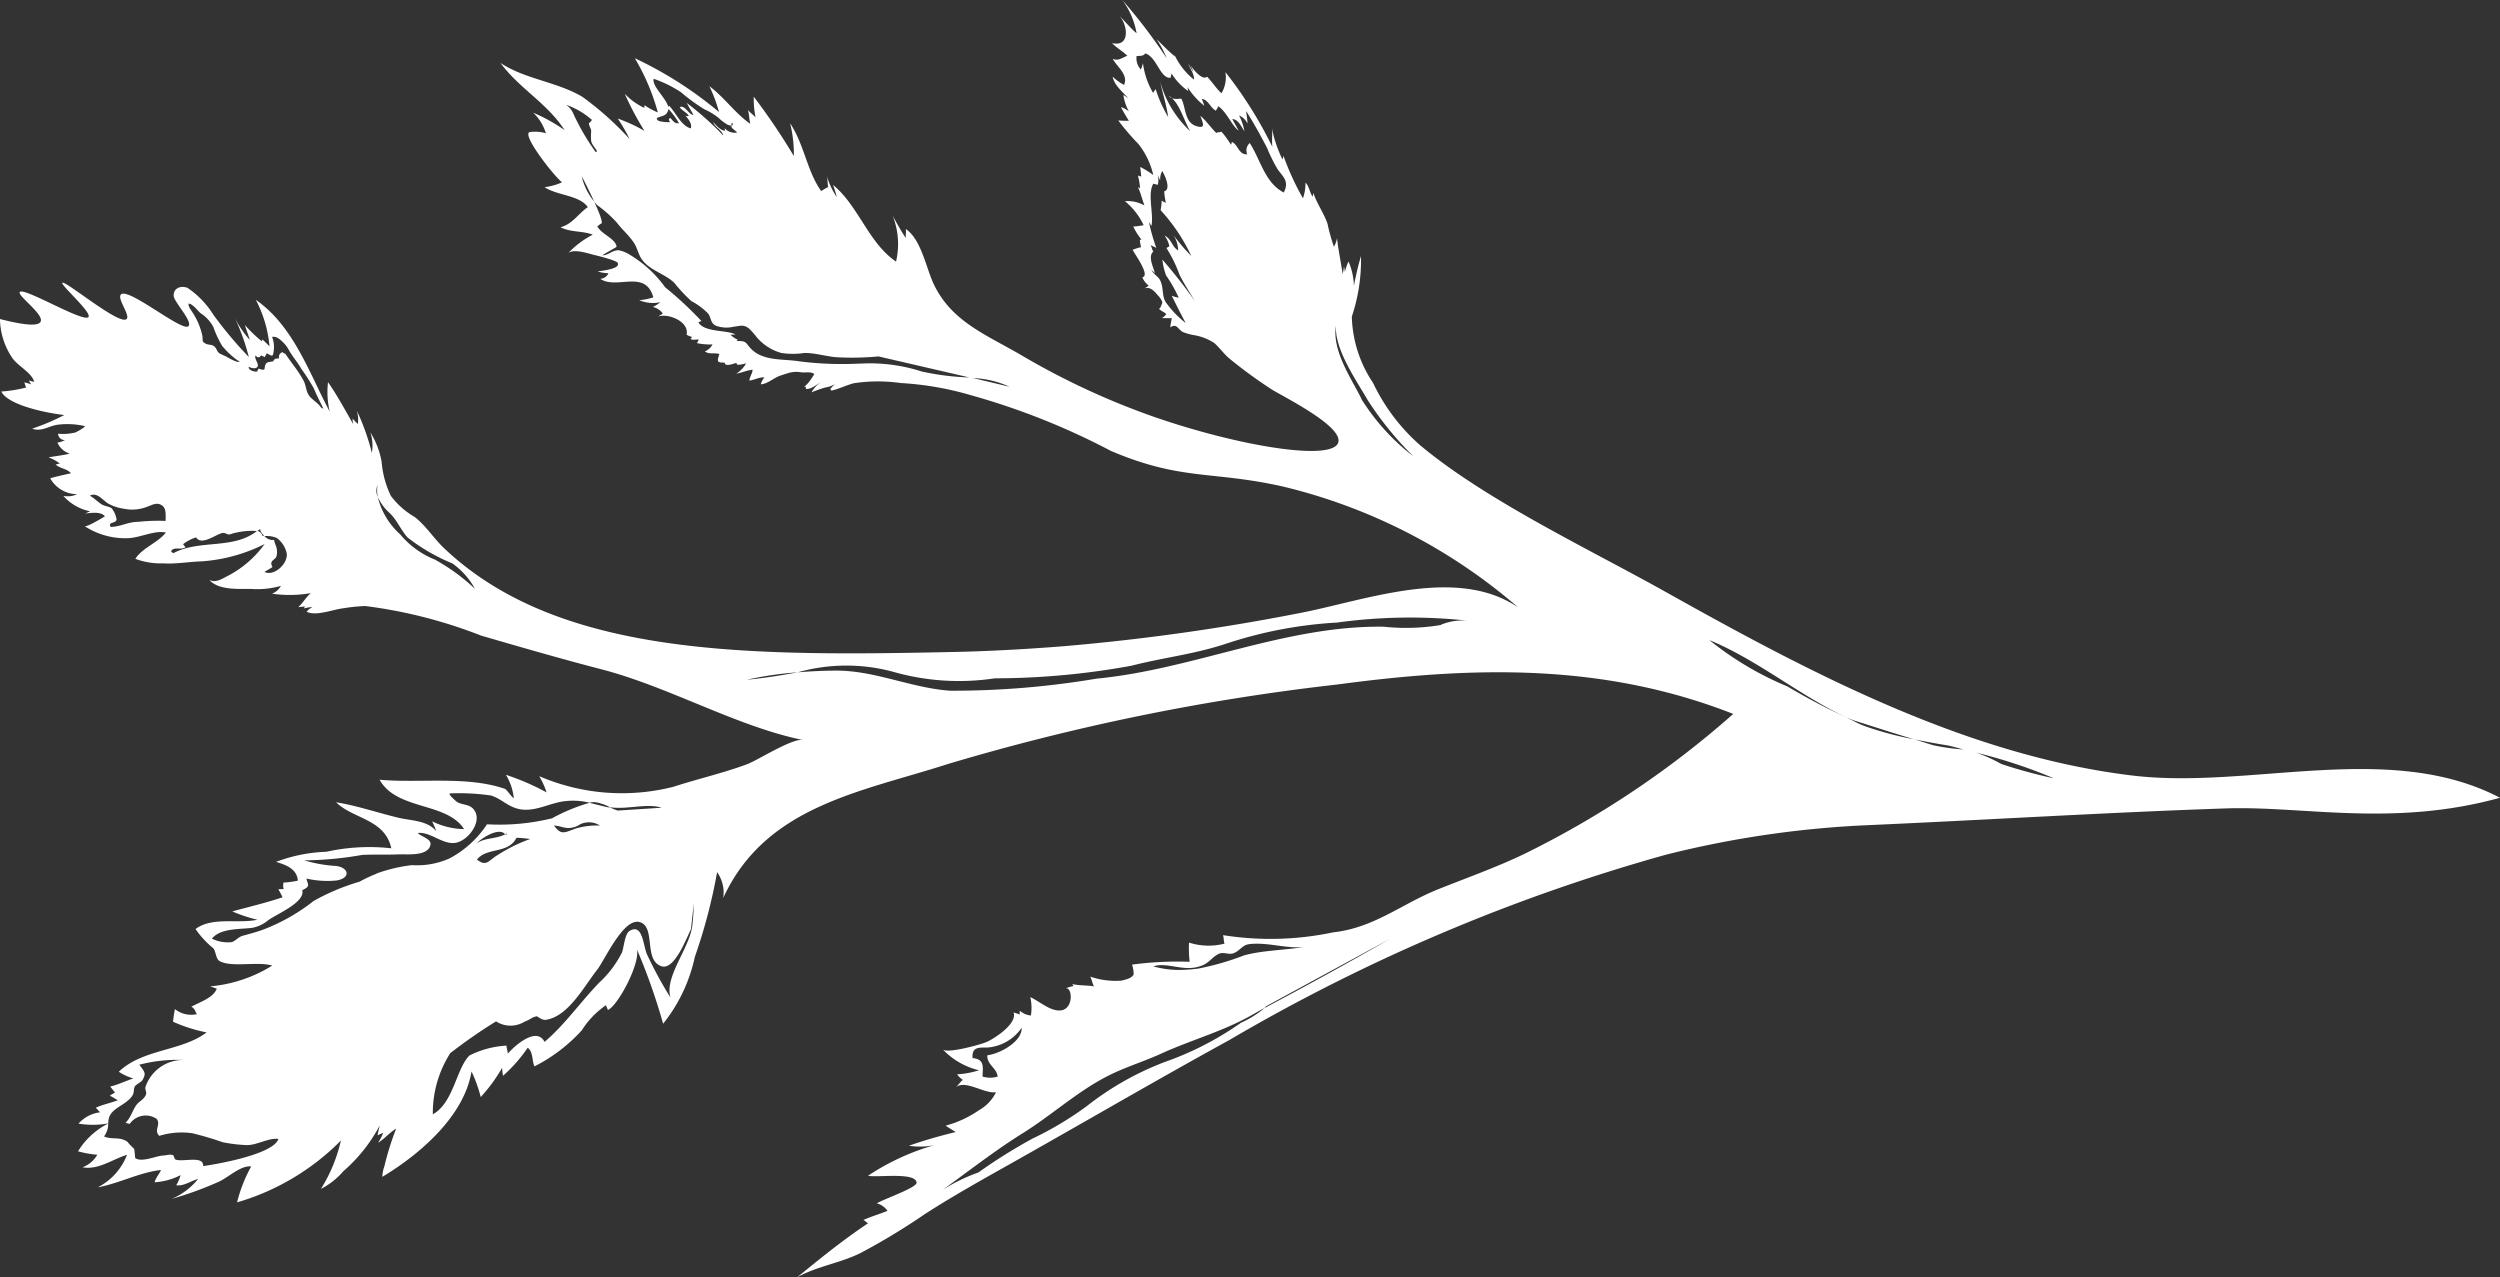 <svg xmlns="http://www.w3.org/2000/svg" width="88.512" height="45.223" viewBox="0 0 88.512 45.223">
  <rect x="0" y="0" width="88.512" height="45.223" fill="#333333" stroke="none"/>
  <path id="leaf-left" d="M75.5,27.8l-.017-.006c-5.848-.706-11.366-3.618-16.488-6.487-2.7-1.513-6.342-3.229-8.7-5.192a6.83,6.83,0,0,1-1.682-2.22,4.405,4.405,0,0,1-.752-2.348,6.286,6.286,0,0,0,.324-2.142q-.152.522-.251,1.057a2.276,2.276,0,0,0-.19-.864,1.8,1.8,0,0,0-.131.374c0-.071-.023-.144-.029-.215a2.541,2.541,0,0,1-.047.288c-.063-.426-.152-.848-.2-1.272a.923.923,0,0,1-.11.3A6.415,6.415,0,0,1,47,8.258c-.125-.366-.37-.7-.5-1.084a1.146,1.146,0,0,0-.025.13c-.109-.149-.123-.381-.255-.5a1.61,1.61,0,0,1-.089.555,9.424,9.424,0,0,1-.689-1.5c-.01.042-.026.087-.036.126a4.442,4.442,0,0,1-.374-1.11c.027.208-.012.448.017.666a14.6,14.6,0,0,0-1.664-2.65,1.1,1.1,0,0,1-.139.748c-.189-.168-.325-.4-.509-.585-.168.143-.477-.243-.581-.395a2.134,2.134,0,0,1,.1.236,3.352,3.352,0,0,1-.185-.311c.056.189.22.371.2.573a2.466,2.466,0,0,1-.735-.984,1.074,1.074,0,0,1,.064.166c-.232-.189-.435-.409-.653-.613a3.485,3.485,0,0,1,.361.676A19.182,19.182,0,0,0,39.735.338a2.786,2.786,0,0,1,.506,1.178c-.222-.185-.42-.433-.631-.64.314.3.431,1.148-.239.986.161.174.375.283.541.451-.19.072-.32.195-.516.107.154.289.565.568.4.924a1.629,1.629,0,0,1-.4-.293c.042.3.368.549.551.773a1.9,1.9,0,0,0-.174-.124,1.7,1.7,0,0,0,.194.581.935.935,0,0,0-.279-.152c.081.167.183.327.28.486a3.653,3.653,0,0,1-.377-.013,8.68,8.68,0,0,0,.712.832,2.714,2.714,0,0,1,.528,1.1,3.519,3.519,0,0,0-.46-.285c.006.112.033.245.032.342-.033-.013-.077-.021-.115-.039a2.629,2.629,0,0,1,.077.457q-.038-.027-.078-.051c.1.211.15.438.232.655a1.184,1.184,0,0,0-.691-.151,2.449,2.449,0,0,1,.663.848,2.7,2.7,0,0,1-.369.049,2.346,2.346,0,0,0,.292.463.072.072,0,0,1-.061,0A2.668,2.668,0,0,0,40.4,9.1c-.011-.029-.273.071-.3.083.064.14.643.913.343.974a.74.74,0,0,0,.228.294,1.48,1.48,0,0,1-.155.1c.2-.083.366.108.479.244a.718.718,0,0,1,.158.238c0,.029-.085.28-.13.228.08.09.193.12.274.2-.064.055-.082.111-.177.138.122,0,.244.01.365,0-.01.1-.048.222-.049.33.223-.152.263.054.428.157a1.831,1.831,0,0,0,.416.119,1.851,1.851,0,0,1,.715.28c.183.164.334.378.528.544A16.764,16.764,0,0,0,45,14.11c.341.227,2.609,1.329,2.374,1.913-.265.649-3.532.1-6.439-.9a26.423,26.423,0,0,1-4.759-2.2c-1.235-.725-2.481-1.187-3.116-2.523-.272-.572-.439-1.578-.989-1.954.014.1-.012.246,0,.323-.167-.25-.316-.522-.464-.787A2.713,2.713,0,0,1,31.724,9.6c-.983-.67-1.324-1.972-2.231-2.715a4.3,4.3,0,0,1,.134.431,2.517,2.517,0,0,1-.348-.737c.025.124.018.254.042.382a2.323,2.323,0,0,0-.247.142c-.5-.7-.6-1.649-1.1-2.4a4.53,4.53,0,0,1,.132,1.16,22.774,22.774,0,0,0-1.418-2.1,3.168,3.168,0,0,0,.064.734c-.075-.093-.2-.17-.273-.272.046.133.046.366.087.5-.54-.375-.923-.944-1.45-1.334a5.141,5.141,0,0,1,.34.913A13.675,13.675,0,0,0,22.476,2.4a7.707,7.707,0,0,1,.815,1.918,2.33,2.33,0,0,1-.468-.254c-.015.017,0,.075-.013.093a2.265,2.265,0,0,1-.692-.5,10.672,10.672,0,0,0,.7,1.316,5.591,5.591,0,0,0-.946-.437,6.145,6.145,0,0,1,.419.725,10.877,10.877,0,0,0-1.671-1.494c-.9-.536-2.026-.621-2.9-1.2.668.909,1.645,1.414,2.269,2.377a6.2,6.2,0,0,0-1.11-.616,1.689,1.689,0,0,1,.448.726,1.406,1.406,0,0,0-.566-.041c-.335.065.937,1.661,1.141,1.777a2.01,2.01,0,0,1-.622.174c.444.3,1.242.282,1.531.707-.348.243-.547.606-.967.712.356.187.8.124,1.141.265a3.2,3.2,0,0,0-.892.679c.162-.209.721-.018.917.031.111.028.817.191.864.295.089.221-.628.271-.712.3a1.75,1.75,0,0,0,.38.06.329.329,0,0,1-.29.195c.576.4,1.594-.354,1.88.657a2.023,2.023,0,0,1-.5.1,1.206,1.206,0,0,0,.745.071,1,1,0,0,1-.265.169.6.6,0,0,1,.354.232,1.845,1.845,0,0,1-.168.108c.369-.126,1.115.182,1.01.645a.951.951,0,0,0,.193.078c-.019.019-.015.05-.058.072.083.05.2.013.292.017a.271.271,0,0,1-.066.128,2.171,2.171,0,0,0,.557.046.493.493,0,0,1-.269.245c.135.123.366.036.514.1-.1.276-.075.3.187.3.005.169.338.026.422.008-.036.136.269.025.336.022a1.049,1.049,0,0,1-.348.362c.194-.034.375-.119.576-.14,0,.136-.108.249-.111.385.173-.02.362-.134.534-.111a.567.567,0,0,0-.131.242c.219-.005.452-.217.657-.294.089-.034.185-.063.275-.09a.96.96,0,0,1,.484-.042c.158.024.335-.034.476.058-.04.1-.3.471-.382.452a.336.336,0,0,1,.09.008c-.006.016,0,.051-.009.069.182.031.39-.156.537-.243a1.112,1.112,0,0,0-.333.366,4.547,4.547,0,0,1,.5-.174.872.872,0,0,0,.338-.123,1.644,1.644,0,0,0-.2.212.46.46,0,0,1,.061-.025c0,.027-.013.026,0,.05.279-.058.543-.2.816-.265A5.8,5.8,0,0,1,31.9,13.9a10.917,10.917,0,0,1,2.446.422,25.066,25.066,0,0,1,4.988,1.982c2.5,1.062,3.569.695,6.078,1.257a19.773,19.773,0,0,1,8.343,4.286c-2.193-1.5-5.449-.237-7.791.207a77.363,77.363,0,0,1-8.328,1.165s-1.894.159-3.774.2c-7.342.157-14.059.192-18.133-3.666-.36-.339-.659-.813-1.047-1.111a2.819,2.819,0,0,1-.843-.747,3.414,3.414,0,0,1-.328-1.209,2.893,2.893,0,0,0-.4-1.04,1.456,1.456,0,0,1,.054.726,8.053,8.053,0,0,0-.529-1.49,1.175,1.175,0,0,1,.034.468,2.02,2.02,0,0,1-.181-.189.435.435,0,0,0,.024.207c-.291-.505-.567-1.024-.9-1.5a3.055,3.055,0,0,0,.061,1.044c-.735-1.379-1.271-3.019-2.617-3.959A4.367,4.367,0,0,1,9.542,12.6c-.083-.082-.164-.167-.251-.245-.006.016-.013.047-.021.066a4.811,4.811,0,0,1-.6-.577c.052.178.126.351.171.528a3.714,3.714,0,0,1-.526-.775,7.59,7.59,0,0,1,.494,1.38,14.145,14.145,0,0,1-1.258-1.5,3.174,3.174,0,0,0-.913-.948c-.253-.093-.5.019-.489.283.008.213.684.908.523,1.074-.214.219-2.128-1.384-2.39-1.122-.146.147.339.735.2.869-.248.242-2.184-1.384-2.273-1.282-.069.08,1.042,1.039.924,1.21-.162.22-2.3-1.073-2.434-.883-.087.133.865.786.739,1.048-.094.2-.761.081-1.439-.093a2.523,2.523,0,0,0,.443,1.388c.205.287.667.5.772.833a1.058,1.058,0,0,1-.192-.048,1.317,1.317,0,0,0,.081.141,1.253,1.253,0,0,0-.248-.07c.04.059.029.116.075.18a4.821,4.821,0,0,1-.884.143c.256.51,1.72.779,2.231.831a7.82,7.82,0,0,1-1.139.484c.339.123.6-.106.927-.143A2.753,2.753,0,0,1,3,15.423c.054.021-.295.215-.331.226a1.776,1.776,0,0,1-.612.044.233.233,0,0,0,.24.226H2.3a.772.772,0,0,1-.267.089.7.7,0,0,0,.437.39c-.244.063-.5.085-.75.133a1.439,1.439,0,0,1,.4.221c-.048,0-.1.026-.151.033.161.148.406.141.544.31-.075.012-.74.165-.733.18a1.1,1.1,0,0,0,.952.56.8.8,0,0,1-.489.06,1.708,1.708,0,0,0,.948.545,1.441,1.441,0,0,1-.181.076c.223-.013.541-.081.706.1-.078.05-.65.4-.723.348a2.627,2.627,0,0,0,1.518.429c.44-.008.96-.292,1.361-.2-.28.362-.815.525-1.08.93a2.528,2.528,0,0,0,.974.16c.462.031.912-.057,1.37-.07A5.846,5.846,0,0,0,9.369,19.6a3.732,3.732,0,0,1-1.374,1.163c-.182.1-.386.211-.583.106.326.379,1.059.312,1.494.321a3.024,3.024,0,0,0,1.041-.11.608.608,0,0,1-.316.277,4.316,4.316,0,0,0,1.375-.02c-.176.143-.28.352-.45.5.058-.014.185-.017.248-.028l-.054.071a2,2,0,0,1,.317-.052.676.676,0,0,0-.211.168c.337.17.931-.083,1.313-.124a6.126,6.126,0,0,1,.763-.078,17.112,17.112,0,0,1,4.106,1.049c1.419.412,2.837.824,4.27,1.195,2.4.627,4.8,2.03,7.125,2.5-.378-.076-1.594.712-1.983.857-.855.317-1.743.518-2.611.8a7.407,7.407,0,0,1-4.747-.376,2.851,2.851,0,0,1,.259.574,8.569,8.569,0,0,0-1.439-.623,1.989,1.989,0,0,1,.28.828c-.086-.043-.251-.308-.314-.33-1.353-.47-3.035-.193-4.439-.324.609,1.091,2.378.785,2.991,1.748a2.65,2.65,0,0,1-1.133-.276,2.384,2.384,0,0,1,.148.354c-.293-.383-.883-.373-1.327-.477-.735-.175-1.475-.431-2.219-.551.609.6,1.724.586,1.956,1.63a7.02,7.02,0,0,0-2.3.123,5.521,5.521,0,0,0-1.782.358c.334.1.74.238.772.664a3.336,3.336,0,0,1-.508.069.464.464,0,0,0,.006.228c-.012,0-.194.011-.191.007a2.778,2.778,0,0,1,.152.285c-.581.195-1.189.34-1.781.5a5.461,5.461,0,0,0,.89.295c-.684.151-1.6-.115-2.19.329a3.265,3.265,0,0,0,.63.682c.091.107.085.377.224.454.437.236,1.343,0,1.86.159a4.966,4.966,0,0,1-2.2.735c.077.021.166.061.238.078-.114.323-.587.473-.9.641.154.092.134.2.2.264a.923.923,0,0,1-.783-.179c-.021.11-.058.339-.065.448a5.422,5.422,0,0,0,1.187.378c-.873.668-2.268.583-3.108,1.394a1.915,1.915,0,0,0,.516.236c-.276.088-.534.22-.819.286a2.572,2.572,0,0,0,.168.207c-.052.051-.137.065-.179.127.089.023.217.129.285.15-.256.1-.544.152-.784.267.047.048.1.113.151.163a1.21,1.21,0,0,0-.765.4,3.108,3.108,0,0,0,1.054-.008.746.746,0,0,1,.035-.23c.137-.35.642-.435.835-.783.046-.081.028-.232.074-.3.059-.085.221-.143.268-.222.147-.252.063-.3-.113-.543a5.368,5.368,0,0,1,1.65-.164,1.4,1.4,0,0,0-1.43.948c-.029.1.054.182.013.28-.076.178-.236.223-.342.37-.128.178-.2.459-.379.619a.648.648,0,0,0,.149.042.69.69,0,0,1,.955-.176c.162.215-.12.394.092.6a2.662,2.662,0,0,1,1.163-.094,11.026,11.026,0,0,1,1.084.32,5.365,5.365,0,0,0,.837.1c.382.011.766-.262,1.133-.217-.17.54-2.153.891-2.664.961.027-.381-.69-.141-.963-.226-.067-.021-.064-.146-.109-.162-.118-.04-.218.011-.358.015-.237.013-.762.257-.978.086,0-.006-.022-.3-.037-.325a2.3,2.3,0,0,1-.242-.252c-.288-.193-.545-.057-.823-.187a.726.726,0,0,0,.148-.455,2.635,2.635,0,0,0-1.068.983,3.654,3.654,0,0,0,.682.121,1,1,0,0,1-.524.444c.562.108,1.089-.3,1.576-.44a2.168,2.168,0,0,1-1.037,1.151c.755-.138,1.493-.535,2.238-.614-.043.125-.188.273-.222.434a2.319,2.319,0,0,0,.918-.253,1.456,1.456,0,0,1-.154.358c.267.041.513-.152.772-.222a2.36,2.36,0,0,1-.935.706,12.557,12.557,0,0,0,1.681-.613c.332-.154.775-.584,1.136-.535a5.117,5.117,0,0,0-.5,1.27,8.51,8.51,0,0,0,3.676-2.189,5.538,5.538,0,0,1-.707,1.713,2.621,2.621,0,0,0,.793-.626,5.625,5.625,0,0,0,1.294-1.631,3,3,0,0,0-.082.364c.057-.04.143-.06.2-.1a1.424,1.424,0,0,1-.186.359c.232-.134.407-.363.644-.5a10.282,10.282,0,0,0-.419,1.339,1.154,1.154,0,0,0-.07.367c1.337-.8,2.9-2.154,3.157-3.731a4.946,4.946,0,0,1,.326.906,5.645,5.645,0,0,0,.757-1.035,2.063,2.063,0,0,0,.032.282,5.222,5.222,0,0,0,.874-.992c.2.151.146.452.238.661a5.8,5.8,0,0,0,1.678-1.279,3.071,3.071,0,0,1,.858-.89c.011.063.051.117.064.173.38-.165,1.239-1.823,1-2.215a21.684,21.684,0,0,1,.957,2.7,5.691,5.691,0,0,0,1.123-2.367,19.358,19.358,0,0,0,.788-3,1.262,1.262,0,0,1,.217.914c1.5-3.265,4.885-3.753,7.947-4.74a79.242,79.242,0,0,1,13.791-2.817c4.856-.652,9.432-.759,14.022,1.041a33.285,33.285,0,0,1-7.4,4.958c-.994.478-2.029.842-3.056,1.253-1.271.509-2.264,1.365-3.708,1.522a10.722,10.722,0,0,1-3.9.1c.029.107.019.2.052.3a2.259,2.259,0,0,1-1.257-.037,4.291,4.291,0,0,0,.022.68,12.122,12.122,0,0,0-2.038.1,1.187,1.187,0,0,1,.057.34c-.055.147-.315.2-.445.228a2.728,2.728,0,0,1-1.094-.144c.058.1.075.25.135.345-.254-.04-.52-.023-.772-.081a.686.686,0,0,0,.05.07,1.592,1.592,0,0,0-.277.08c.234-.035.277.7-.149.779-.377.065-.787-.326-1.109-.465a1.66,1.66,0,0,1,.021.651.739.739,0,0,1-.394-.171c.005.035-.008.1,0,.138-.055-.033-.172-.052-.22-.083.144.4-.654.912-.931,1.043-.211.1-1.444.435-1.577.268a2.594,2.594,0,0,0,1.287.743,3.258,3.258,0,0,1-.777.144.777.777,0,0,0,.2.194c-.071.062-.167.194-.248.272.314-.3,1.039.241,1.427.165a1.455,1.455,0,0,1-.6.635,3.785,3.785,0,0,1-1.184.55c.115.083.242.153.353.228a17,17,0,0,0-1.654.483,2.569,2.569,0,0,0,.9-.02,8.365,8.365,0,0,0-2.346,1.082c.277.079,1.679-.144,1.718.244.018.18-1.18.586-1.407.735a.655.655,0,0,1,.376.265c-.28.114-.577.2-.853.323.059.025.112.09.166.118-.881.583-1.688,1.241-2.51,1.911.7-.391,1.519-.5,2.241-.858a23.3,23.3,0,0,0,2.267-1.371c1.1-.712,2.255-1.343,3.4-1.991,2.467-1.393,4.916-2.82,7.4-4.184A65.138,65.138,0,0,1,58.977,30.6a35.536,35.536,0,0,1,7.017-1.041c4.279-.188,8.574-.457,12.836-.6,2.72-.09,5.893.67,9.682-.376-3.918-2.047-8.84-.284-13.012-.787M41.155,9.534a2.26,2.26,0,0,0,.131.557,4.9,4.9,0,0,1,.447.788,1.944,1.944,0,0,1-.247-.067c.161.318.322.651.495.963a3.485,3.485,0,0,1-.707-.738c-.148-.227-.065-.54-.213-.8-.066-.114-.23-.2-.3-.349.04.044.089.078.128.124-.057-.223-.254-.6-.057-.766-.042-.064-.062-.185-.1-.237.066.048.154.066.208.111a7.223,7.223,0,0,1-.263-.925c.028.048.062.1.088.144.093-.423-.151-1.127.07-1.5.05.025.121.028.157.045a.712.712,0,0,0-.047-.468,2.474,2.474,0,0,0,.132.309.59.59,0,0,1,.071-.332c.111.175.317.662.069.719h0a3.358,3.358,0,0,0,.061.414c-.027-.025-.112-.056-.15-.083a1.8,1.8,0,0,1-.037.336A6.4,6.4,0,0,1,42.177,9.4a6.524,6.524,0,0,1-.691-.822,1.06,1.06,0,0,1,.227.622c-.216-.106-.243-.42-.482-.519a.961.961,0,0,1,.17.375.46.46,0,0,1-.106.06,4.762,4.762,0,0,1,.464.945c.156.319.363.63.546.936a18.261,18.261,0,0,0-1.15-1.466m4.3-2.374c-.678-.356-.816-1.145-1.208-1.755a.346.346,0,0,0-.088.4c-.31.018-.321-.346-.545-.44a.346.346,0,0,1-.033.1A3.235,3.235,0,0,0,43.245,5c-.067.026-.111.008-.181.046-.187-.177-.387-.47-.568-.605.119.3.186.467-.162.355-.406-.143-.349-.687-.513-.967-.17.018-.341.031-.44-.1.385.233.528.88.757,1.254a3.8,3.8,0,0,1-1.063-1.75c.087.411.224.823.284,1.248a4.591,4.591,0,0,1-.441-.983.624.624,0,0,0-.092.13,2.724,2.724,0,0,1-.359-1.053,1.484,1.484,0,0,1-.075.225.579.579,0,0,1-.151-.478c.115-.012.231.015.306-.093.42.127.516.894.9.864,0-.043.029-.115.032-.155a2.07,2.07,0,0,0,.591.624c-.007-.044-.022-.09-.026-.138a2.67,2.67,0,0,0,.592.658,2.319,2.319,0,0,0-.086-.242c.221.019.3.312.5.418.022-.059.066-.086.077-.16.3.187.5.718.73.864-.078-.135-.157-.272-.228-.41.213.011.311.259.427.429a1.829,1.829,0,0,0-.189-.556.574.574,0,0,1,.3.288c0-.147-.035-.3-.048-.444.262.406.537.913.738,1.3a5.727,5.727,0,0,0,.379.765c.191.265.423.425.211.828M23.145,3.128l0,0a4.252,4.252,0,0,1,.97.479,6.358,6.358,0,0,0,.823.6,2.32,2.32,0,0,1,.507.308,1.667,1.667,0,0,0,.32.241.374.374,0,0,0,.124.029.591.591,0,0,1,.027-.116c.05.087.021.114-.023.114a.109.109,0,0,0,.026.085c.054.061.128.1.179.161a.461.461,0,0,1-.446-.159c.011.029.011.06.024.091-.141.023-.343-.2-.424-.307.039.183.313.281.355.481a11.013,11.013,0,0,0-1.291-1.151c.069.145.161.28.235.422-.166,0-.3-.369-.486-.272.081.119.239.183.324.3a.111.111,0,0,1-.141-.022c.145.158.262.325.208.472-.351-.1-.524-.559-.764-.8-.036.021-.028.032-.031.049-.063-.31-.577-.732-.519-1m.32,1.309h0a.271.271,0,0,0,.2-.244.391.391,0,0,1,.061.061,2.686,2.686,0,0,1,.316.441c-.164.023-.213-.093-.311-.19-.061.045-.055.086,0,.152a1.41,1.41,0,0,1-.394-.037c-.2-.117.021-.14.125-.182m-3.442-.406a2.833,2.833,0,0,1,.944.549c-.035.029-.049.075-.109.112,0,.11.079.194.079.284a1.914,1.914,0,0,0,0,.355c.055.207.3.379.155.381A8.391,8.391,0,0,1,20.315,4.4a.76.76,0,0,0-.292-.368m10.41,9.178a11.862,11.862,0,0,1-2.14-.08c-.576-.094-1.3.009-1.735-.478-.155-.174-.13-.252-.472-.239.006-.026.016-.02.033-.05a.7.7,0,0,1-.253-.173c.056,0,.126-.013.18-.009-.331-.172-1.114-.068-1.321-.435a.775.775,0,0,0,.107-.044,13.006,13.006,0,0,0-1.281-1.192A4.234,4.234,0,0,0,22.2,9.3a1.206,1.206,0,0,0-.283-.1c-.23-.017-.371.178-.589.178.159-.112.346-.2.5-.3-.014-.287-.561-.456-.681-.734.046-.014.091-.074.139-.089.076-.025-.074-.4-.249-.78a2.16,2.16,0,0,1-.442-.9c.033.057.252.486.442.9a1.128,1.128,0,0,0,.116.133,4.383,4.383,0,0,1,.693.619c.181.242.422.441.593.7.12.18.152.383.264.561.263.417.836.533,1.176.871a5.59,5.59,0,0,0,.6.64,2.28,2.28,0,0,1,.6.45c.111.167.067.308.255.416a1.084,1.084,0,0,0,.64.041c.25-.029.336-.089.539.058a2.706,2.706,0,0,1,.289.326,1.765,1.765,0,0,0,.859.544,2.7,2.7,0,0,0,.822,0c.394,0,.749.121,1.136.152a10.07,10.07,0,0,0,1.484-.029l3.218.745a9.19,9.19,0,0,1-1.684-.21,5.973,5.973,0,0,0-2.213-.278m4.033.511a3.387,3.387,0,0,1,1.287.306Zm13.746.741h0c-.284-.617-1.068-1.7-.9-2.6-.066.82.715,1.936,1.12,2.637a11.5,11.5,0,0,0,1.621,1.994,7.739,7.739,0,0,1-1.845-2.032M5.867,18.781a6.509,6.509,0,0,0-.967.032h0c-.374,0-.609.17-.982.182-.1-.194.157-.106.21-.254a.835.835,0,0,0-.169-.4c-.073-.067-.245-.081-.338-.134-.146-.083-.281-.234-.439-.317.234-.143.45.143.626.262a1.525,1.525,0,0,0,.567.195,1.428,1.428,0,0,0,.8-.055c.182-.056.35-.182.533-.077s.157.3.155.563m.813-7.693c.155.015.311.244.43.345a1.326,1.326,0,0,1,.446.48,3.62,3.62,0,0,0,.314.674,2.763,2.763,0,0,0,.623.564c-.1.031-.326-.1-.462-.173l0-.007a2.811,2.811,0,0,1-.261-.122c-.088-.064-.086-.149-.157-.223-.1-.106-.224-.059-.333-.121-.137-.076-.088-.1-.109-.26a2.4,2.4,0,0,0-.342-.828c-.054-.093-.172-.225-.146-.329m-.548,8.841a.845.845,0,0,1-.075-.072c.1-.18.355-.028.513-.143a1.115,1.115,0,0,1-.087-.106,1.462,1.462,0,0,1,.461-.241c.191.317.731-.134.948-.157.083-.01.148.055.21.055s.155-.051.238-.06a2.381,2.381,0,0,1,.757-.063c-.848.668-2.029.285-2.965.787m2.984-.79a.682.682,0,0,0,.1-.073c-.015.067.053.163.14.246-.022,0-.041,0-.064,0a.223.223,0,0,0-.175-.17m1.038.841c.005.344-.453.765-.792.609.092-.062.195-.113.286-.176-.138-.239.1-.235.144-.387a.638.638,0,0,0-.047-.419c-.091-.274.039-.085-.238-.18a.45.45,0,0,1-.144-.109.912.912,0,0,1,.436.067.9.9,0,0,1,.361.6Zm1.128-5.319c-.1-.1-.237-.189-.326-.3l0,0c-.127-.158-.114-.368-.207-.543-.173-.332-.436-.636-.645-.954-.058-.025-.036,0-.1-.058a.17.17,0,0,0-.124.206l.005.015c-.087,0-.186.009-.206.1-.053.018-.208.028-.238.06-.151.165.051.318-.292.2,0,.031-.039.069-.041.106-.1.019-.329-.05-.3-.173.063.048.261.1.313-.005s-.12-.255-.078-.392c.069.076.149.1.2-.008.036.035.1.041.132.07.01-.041.06-.1.07-.141.2.114.218.134.245-.079a.966.966,0,0,0-.058-.5c.166-.024.267.077.38.183a1.074,1.074,0,0,1,.224.3c.132.228.306.423.432.65a6.37,6.37,0,0,1,.447.7c.1.247.217.466.334.706-.089-.016-.112-.085-.169-.147m4.152,5.507h0a3.08,3.08,0,0,1-1.257-.9,2.609,2.609,0,0,1-.8-1.331.524.524,0,0,1-.01-.418,1.223,1.223,0,0,0,.01.418,1.718,1.718,0,0,0,.426.574c.263.256.375.569.622.855a6.679,6.679,0,0,0,1.592.923,2.659,2.659,0,0,1,.8.9,6.912,6.912,0,0,0-1.39-1.019m-2.1,11.108a4.77,4.77,0,0,0-.592.279,7.73,7.73,0,0,0-1.631.685,6.77,6.77,0,0,1-1.735.994c-.259.1-.536.171-.776.237-.153.043-.248.183-.389.225a1.258,1.258,0,0,1-.7-.124c.308-.378,1-.326,1.433-.383a1.235,1.235,0,0,0,.545-.256c.3-.23,1.336-.64,1.221-1.075.318-.154.187-.193.15-.413a3.293,3.293,0,0,0,1.084.066c.55-.111.369-.513-.128-.517a5.073,5.073,0,0,1-1.036-.193,12.363,12.363,0,0,0,2.059-.194c.433-.019.874,0,1.307-.019.279-.01,1,.075,1.1-.32.061-.239-.348-.306-.443-.437.458-.046.89.432,1.347.347s.992-.814.6-1.215c-.147-.152-.4-.126-.566-.233,0,0-.37-.311-.227-.3a7.826,7.826,0,0,1,1.427.073c.318.092.544.328.846.436.619.228,1.175-.165,1.781-.234a2.44,2.44,0,0,1,.864.053,1.115,1.115,0,0,1,.191-.02,1.69,1.69,0,0,1,.536.181c.6.094,1.311-.151,1.83.019l-1.552.1a1.838,1.838,0,0,1-.276-.113c-.03,0-.063,0-.091-.006-.248-.056-.444-.111-.637-.155a6.5,6.5,0,0,0-1.325.549,7.847,7.847,0,0,1-2.3.211,3.616,3.616,0,0,1-1.327,1.208,2.814,2.814,0,0,1-1.33.238,5.546,5.546,0,0,0-1.263.3m7.943-1.7a2.641,2.641,0,0,0-.867.1c-.428.15-.517.25-.785-.1l0,0c.17,0,.341.083.5.086a.759.759,0,0,0,.428-.132.72.72,0,0,1,.718.056M18.287,30v0c.166,0,.327.025.487.042a5.592,5.592,0,0,0-1.161.572c-.31.179-.389.43-.727.156.362-.448,1.117-.19,1.4-.772m-1.42.208c.179-.194.8-.595,1.018-.33.023-.013.05-.019.072-.034l-.035.054c-.008-.014-.027-.01-.037-.02-.33.178-.731.111-1.018.33m7.642,2.931h0c-.119.809-.991,1.795-.769,2.522a14.432,14.432,0,0,1-.83-1.527c-.143-.31-.143-1.109-.615-.838-.178.1-.208.618-.276.772a3.726,3.726,0,0,1-.8,1.06c-.659.678-1.207,1.478-1.938,2.1-.279-.554-1.06.132-1.3.417,0-.062-.046-.2-.049-.285a3.308,3.308,0,0,0-1.307.348c-.471.457-.561,1.676-1.3,2.085a3.938,3.938,0,0,1,.618-2.167A18.469,18.469,0,0,1,17.562,36.5a.949.949,0,0,0,1.011.01c.225-.082.258-.167.443-.19,0,0,.181.143.3.126.8-.108,1.361-1.184,1.826-1.774.266-.338.916-1.812,1.483-1.693.614.134.147,1.351.789,1.567.454.154.856-.918,1.049-1.307l.1-.907a7.853,7.853,0,0,1-.056.811M51.016,22.459l.006.005a7.4,7.4,0,0,1-2.027.063c-3.486-.053-6.731,1.508-10.176,1.839a30.594,30.594,0,0,1-5.181.427c-1.386-.1-2.63-.707-4.008-.712-.45,0-.92.022-1.388.061-.546.1-1.134.2-1.8.262a12.153,12.153,0,0,1,1.8-.262,6.34,6.34,0,0,1,3.378-.02,8.461,8.461,0,0,0,3.6.232,26.959,26.959,0,0,0,4.837-.446c1.178-.3,2.254-.408,3.414-.8a15.117,15.117,0,0,1,3.861-.728,18.988,18.988,0,0,1,4.752-.054,2.036,2.036,0,0,0-1.066.13M42.037,34.61v0a1.3,1.3,0,0,0,.584-.115c.2-.094.361-.331.566-.4.163-.052.322.054.491-.01.217-.082.306-.292.555-.321.72-.084,1.452.227,2.186.071-1.013.156-1.67.143-2.361.324a9.628,9.628,0,0,1-1.623.47,4.728,4.728,0,0,1-.476.043,3.374,3.374,0,0,1-1.122-.119c.334-.126.842.058,1.2.056m-7.25,3.849c.007-.335.086-.615-.353-.659-.033-.378.2-.378.5-.372a1.615,1.615,0,0,0,1.237-.7c.026.481-.763.921-1.214.972-.027.326.336.452.365.755a.9.9,0,0,1-.53,0m9.148-1.908a10.992,10.992,0,0,1-2.7,1.391,10.484,10.484,0,0,0-2.767,1.567,11.846,11.846,0,0,1-1.912,1.143,18.536,18.536,0,0,0-1.917,1.2,6.394,6.394,0,0,0-1.272.619c.947-.681,1.862-1.4,2.854-2.017,1.018-.636,1.917-1.466,2.988-2.013.607-.311,1.269-.509,1.892-.792.967-.443,2.01-.737,2.955-1.228.238-.122.464-.26.7-.386h0l0,.006a3.565,3.565,0,0,1-.817.51m.82-.517a.676.676,0,0,0,.057-.063L49.2,33.584c-1.472.85-2.947,1.658-4.442,2.45M65.373,25.74a22.053,22.053,0,0,1-2.092-1.1A11.214,11.214,0,0,1,60.52,23c1.719.711,3.169,1.946,4.854,2.74.093.035.182.077.277.109.7.222,1.4.449,2.109.662A11.388,11.388,0,0,1,66,26.038c-.219-.081-.418-.2-.628-.3m2.414.778c.381.077.764.149,1.151.21.2.038.388.1.584.146a7.087,7.087,0,0,1-1.069-.148c-.226-.065-.443-.141-.666-.208m3.066.869a5.324,5.324,0,0,0-.887-.4,18.111,18.111,0,0,1,2.753.909,17.536,17.536,0,0,1-1.868-.509Z" transform="translate(0 -0.338)" fill="#fff"/>
</svg>
